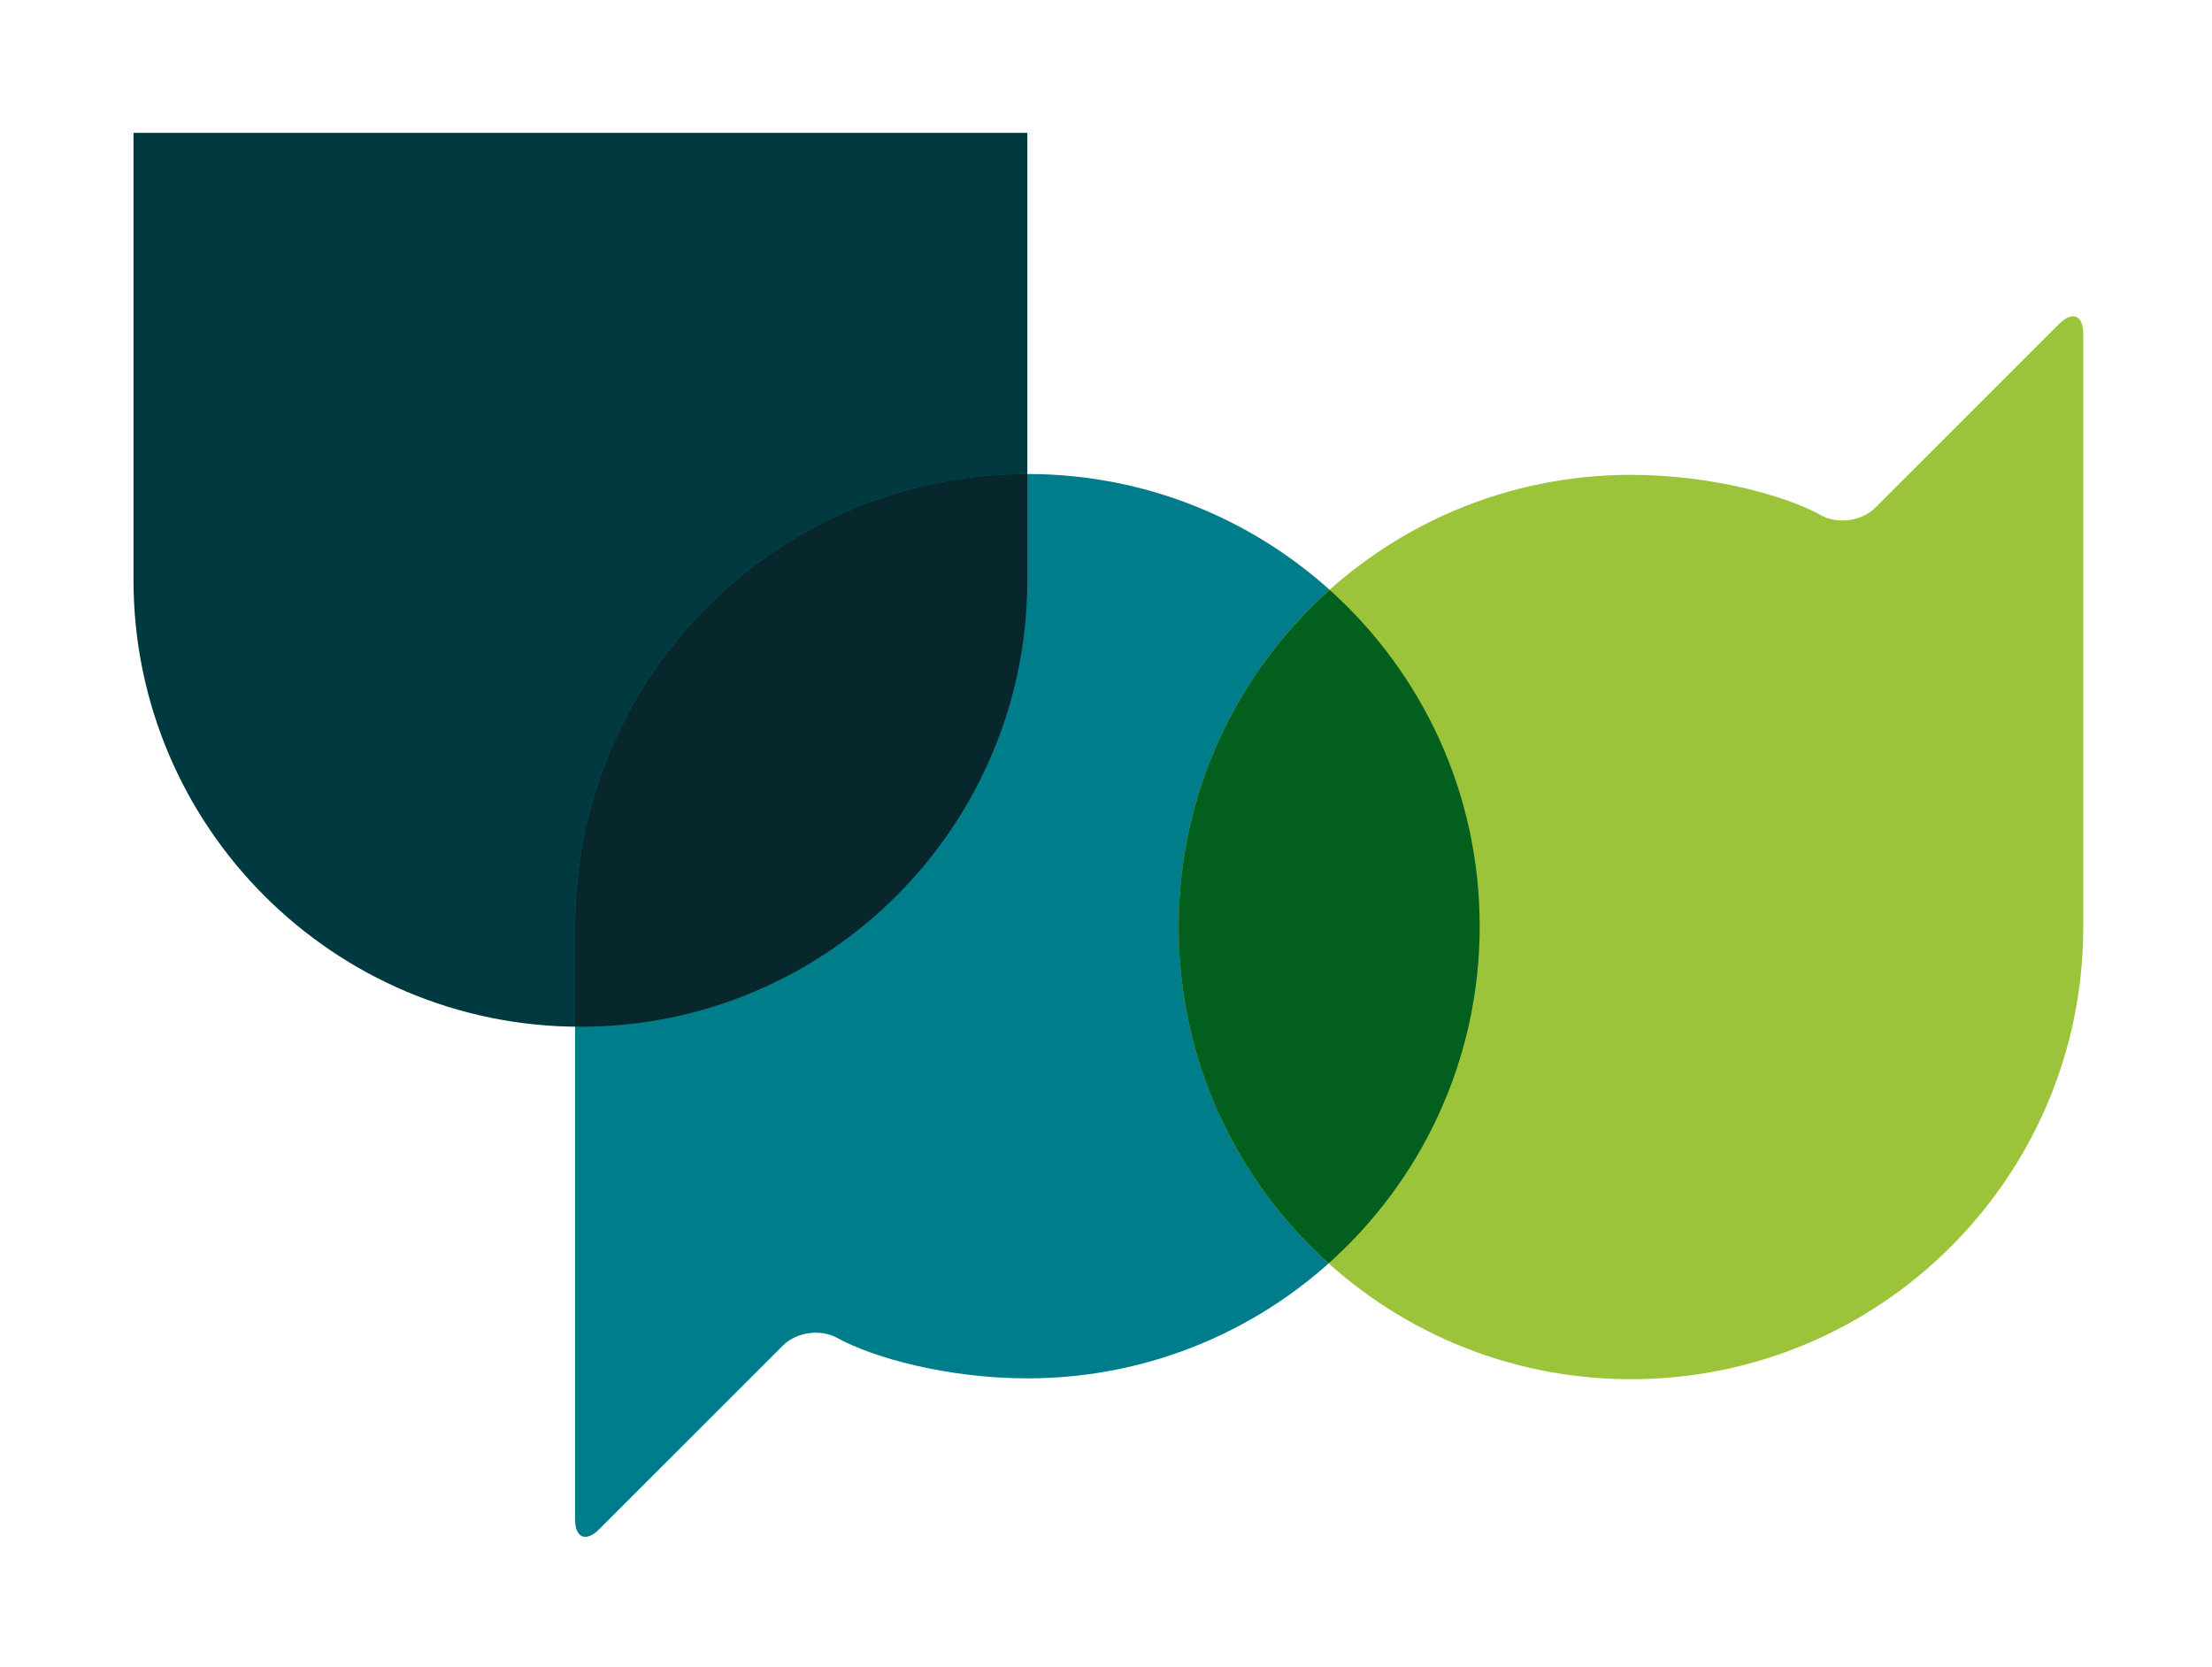 <?xml version="1.0" encoding="UTF-8" standalone="no"?>
<!-- Created with Inkscape (http://www.inkscape.org/) -->

<svg
   width="83.502mm"
   height="62.932mm"
   viewBox="0 0 83.502 62.932"
   version="1.1"
   id="svg1"
   xmlns="http://www.w3.org/2000/svg"
   xmlns:svg="http://www.w3.org/2000/svg">
  <defs
     id="defs1" />
  <g
     id="layer1"
     transform="translate(-9.99,-114.858)">
    <path
       class="cls-2"
       d="m 9.936,10 v 63.664 c 0,35.163 28.506,63.669 63.664,63.669 35.158,0 63.668,-28.506 63.668,-63.669 V 10 Z"
       id="path51"
       style="fill:#003a40"
       transform="matrix(0.265,0,0,0.265,12.396,117.223)" />
    <path
       class="cls-5"
       d="m 201.698,123.007 c 0,-35.572 -28.848,-64.412 -64.431,-64.412 -35.584,0 -64.431,28.84 -64.431,64.413 v 84.468 c 0,2.691 1.542,3.335 3.448,1.429 0,0 -3.448,3.448 26.186,-26.178 1.906,-1.906 5.357,-2.382 7.71,-1.07 5.019,2.8 15.705,5.763 27.088,5.763 35.584,0 64.431,-28.84 64.431,-64.413"
       id="path50"
       style="fill:#007d8a"
       transform="matrix(0.265,0,0,0.265,12.396,117.223)" />
    <path
       class="cls-3"
       d="m 158.818,123.126 c 0,35.572 28.848,64.412 64.433,64.412 35.585,0 64.433,-28.84 64.433,-64.412 v -84.468 c 0,-2.691 -1.542,-3.335 -3.448,-1.429 0,0 3.448,-3.448 -26.186,26.178 -1.906,1.906 -5.358,2.382 -7.71,1.07 -5.019,-2.8 -15.705,-5.763 -27.089,-5.763 -35.585,0 -64.433,28.84 -64.433,64.412"
       id="path49"
       style="fill:#9bc43a"
       transform="matrix(0.265,0,0,0.265,12.396,117.223)" />
    <path
       class="cls-4"
       d="m 72.838,123.006 v 14.308 c 0.255,0.003 0.506,0.019 0.761,0.019 35.163,0 63.668,-28.506 63.668,-63.669 V 58.593 c -35.583,0.002 -64.43,28.841 -64.43,64.412 z"
       id="path53"
       style="fill:#07272d"
       transform="matrix(0.265,0,0,0.265,12.396,117.223)" />
    <path
       class="cls-1"
       d="m 158.818,123.126 c 0,19.024 8.255,36.116 21.374,47.908 13.198,-11.795 21.512,-28.938 21.512,-48.027 0,-19.024 -8.255,-36.116 -21.374,-47.908 -13.198,11.795 -21.512,28.938 -21.512,48.027 z"
       id="path52"
       style="fill:#035f1d"
       transform="matrix(0.265,0,0,0.265,12.396,117.223)" />
    <rect
       style="fill:none;stroke-width:0.168"
       id="rect1"
       width="83.502"
       height="62.932"
       x="9.99"
       y="114.858" />
  </g>
</svg>

